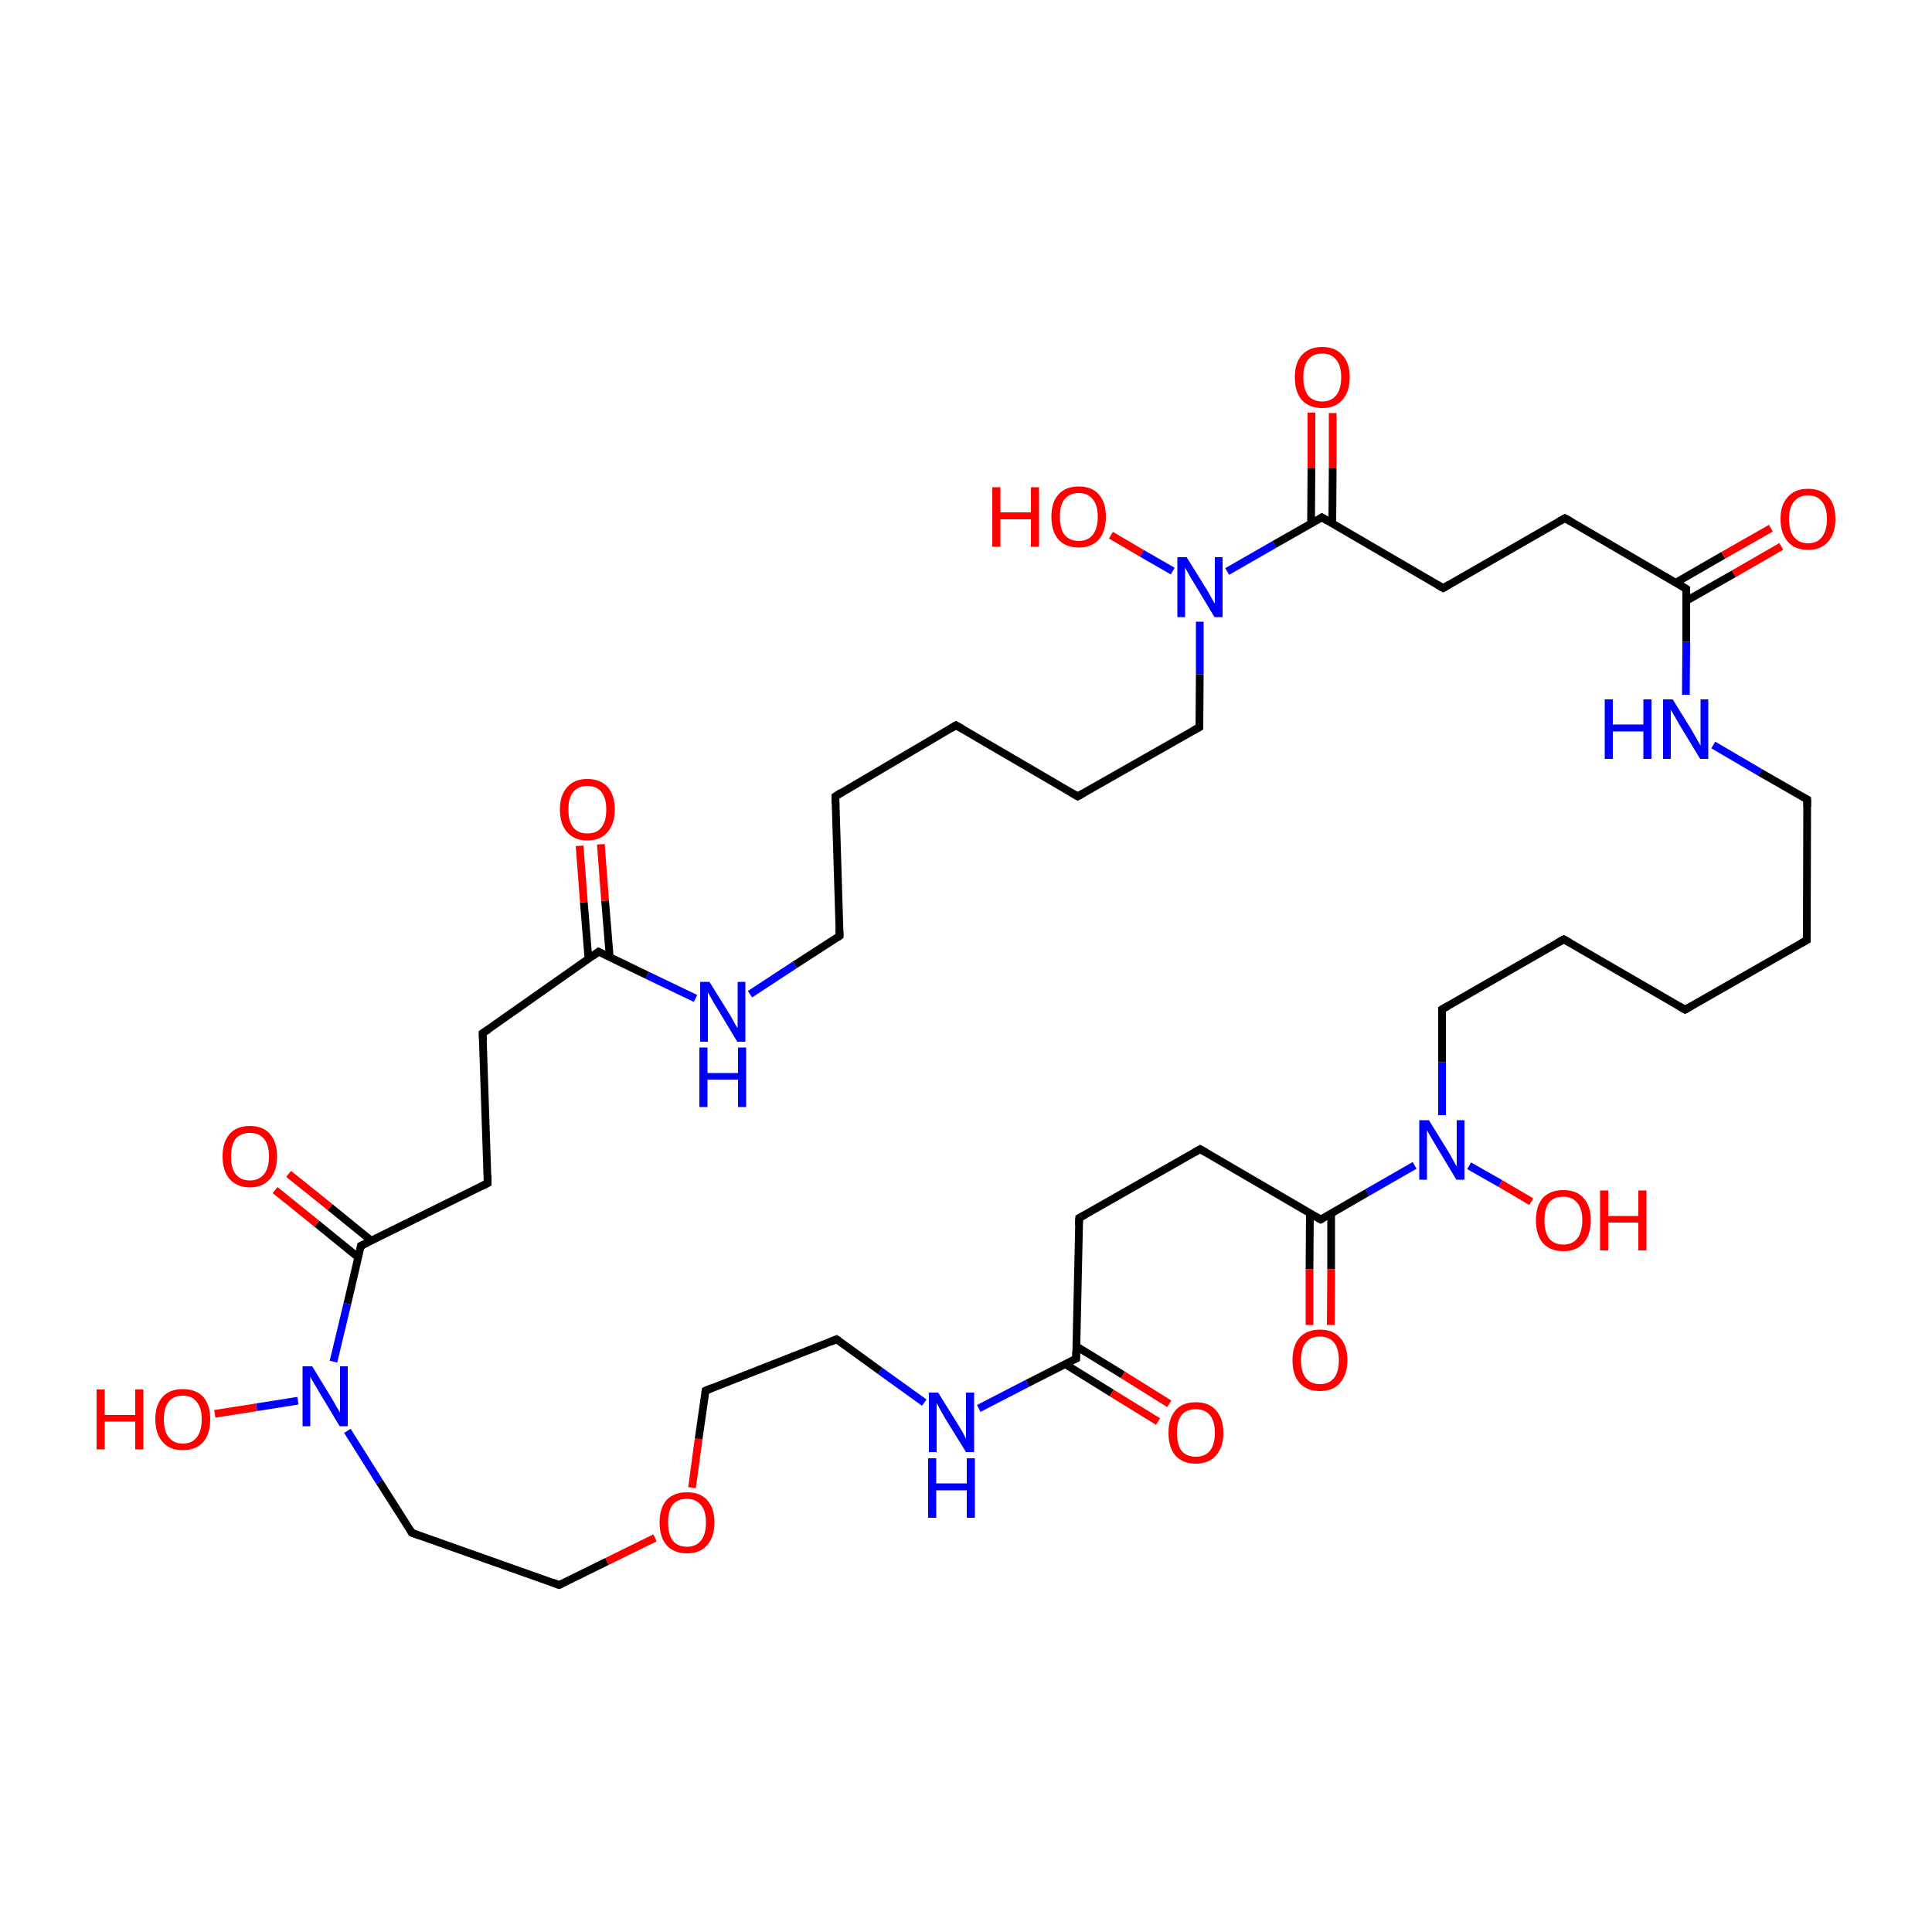 
<svg version='1.1' baseProfile='full'
              xmlns='http://www.w3.org/2000/svg'
                      xmlns:rdkit='http://www.rdkit.org/xml'
                      xmlns:xlink='http://www.w3.org/1999/xlink'
                  xml:space='preserve'
width='500px' height='500px' viewBox='0 0 500 500'>
<!-- END OF HEADER -->
<rect style='opacity:1.0;fill:#FFFFFF;stroke:none' width='500.0' height='500.0' x='0.0' y='0.0'> </rect>
<path class='bond-0 atom-0 atom-1' d='M 247.4,187.7 L 216.2,206.1' style='fill:none;fill-rule:evenodd;stroke:#000000;stroke-width:2.0px;stroke-linecap:butt;stroke-linejoin:miter;stroke-opacity:1' />
<path class='bond-1 atom-1 atom-2' d='M 216.2,206.1 L 217.3,242.2' style='fill:none;fill-rule:evenodd;stroke:#000000;stroke-width:2.0px;stroke-linecap:butt;stroke-linejoin:miter;stroke-opacity:1' />
<path class='bond-2 atom-2 atom-3' d='M 217.3,242.2 L 205.7,249.7' style='fill:none;fill-rule:evenodd;stroke:#000000;stroke-width:2.0px;stroke-linecap:butt;stroke-linejoin:miter;stroke-opacity:1' />
<path class='bond-2 atom-2 atom-3' d='M 205.7,249.7 L 194.1,257.3' style='fill:none;fill-rule:evenodd;stroke:#0000FF;stroke-width:2.0px;stroke-linecap:butt;stroke-linejoin:miter;stroke-opacity:1' />
<path class='bond-3 atom-3 atom-4' d='M 180.0,258.4 L 167.5,252.4' style='fill:none;fill-rule:evenodd;stroke:#0000FF;stroke-width:2.0px;stroke-linecap:butt;stroke-linejoin:miter;stroke-opacity:1' />
<path class='bond-3 atom-3 atom-4' d='M 167.5,252.4 L 154.9,246.3' style='fill:none;fill-rule:evenodd;stroke:#000000;stroke-width:2.0px;stroke-linecap:butt;stroke-linejoin:miter;stroke-opacity:1' />
<path class='bond-4 atom-4 atom-5' d='M 157.8,247.7 L 156.6,233.1' style='fill:none;fill-rule:evenodd;stroke:#000000;stroke-width:2.0px;stroke-linecap:butt;stroke-linejoin:miter;stroke-opacity:1' />
<path class='bond-4 atom-4 atom-5' d='M 156.6,233.1 L 155.5,218.5' style='fill:none;fill-rule:evenodd;stroke:#FF0000;stroke-width:2.0px;stroke-linecap:butt;stroke-linejoin:miter;stroke-opacity:1' />
<path class='bond-4 atom-4 atom-5' d='M 152.3,248.2 L 151.1,233.5' style='fill:none;fill-rule:evenodd;stroke:#000000;stroke-width:2.0px;stroke-linecap:butt;stroke-linejoin:miter;stroke-opacity:1' />
<path class='bond-4 atom-4 atom-5' d='M 151.1,233.5 L 150.0,218.9' style='fill:none;fill-rule:evenodd;stroke:#FF0000;stroke-width:2.0px;stroke-linecap:butt;stroke-linejoin:miter;stroke-opacity:1' />
<path class='bond-5 atom-4 atom-6' d='M 154.9,246.3 L 124.9,267.4' style='fill:none;fill-rule:evenodd;stroke:#000000;stroke-width:2.0px;stroke-linecap:butt;stroke-linejoin:miter;stroke-opacity:1' />
<path class='bond-6 atom-6 atom-7' d='M 124.9,267.4 L 126.2,306.2' style='fill:none;fill-rule:evenodd;stroke:#000000;stroke-width:2.0px;stroke-linecap:butt;stroke-linejoin:miter;stroke-opacity:1' />
<path class='bond-7 atom-7 atom-8' d='M 126.2,306.2 L 93.4,322.4' style='fill:none;fill-rule:evenodd;stroke:#000000;stroke-width:2.0px;stroke-linecap:butt;stroke-linejoin:miter;stroke-opacity:1' />
<path class='bond-8 atom-8 atom-9' d='M 96.1,321.1 L 85.4,312.4' style='fill:none;fill-rule:evenodd;stroke:#000000;stroke-width:2.0px;stroke-linecap:butt;stroke-linejoin:miter;stroke-opacity:1' />
<path class='bond-8 atom-8 atom-9' d='M 85.4,312.4 L 74.7,303.8' style='fill:none;fill-rule:evenodd;stroke:#FF0000;stroke-width:2.0px;stroke-linecap:butt;stroke-linejoin:miter;stroke-opacity:1' />
<path class='bond-8 atom-8 atom-9' d='M 92.7,325.4 L 82.0,316.7' style='fill:none;fill-rule:evenodd;stroke:#000000;stroke-width:2.0px;stroke-linecap:butt;stroke-linejoin:miter;stroke-opacity:1' />
<path class='bond-8 atom-8 atom-9' d='M 82.0,316.7 L 71.2,308.0' style='fill:none;fill-rule:evenodd;stroke:#FF0000;stroke-width:2.0px;stroke-linecap:butt;stroke-linejoin:miter;stroke-opacity:1' />
<path class='bond-9 atom-8 atom-10' d='M 93.4,322.4 L 89.9,337.4' style='fill:none;fill-rule:evenodd;stroke:#000000;stroke-width:2.0px;stroke-linecap:butt;stroke-linejoin:miter;stroke-opacity:1' />
<path class='bond-9 atom-8 atom-10' d='M 89.9,337.4 L 86.3,352.4' style='fill:none;fill-rule:evenodd;stroke:#0000FF;stroke-width:2.0px;stroke-linecap:butt;stroke-linejoin:miter;stroke-opacity:1' />
<path class='bond-10 atom-10 atom-11' d='M 89.9,370.3 L 98.2,383.5' style='fill:none;fill-rule:evenodd;stroke:#0000FF;stroke-width:2.0px;stroke-linecap:butt;stroke-linejoin:miter;stroke-opacity:1' />
<path class='bond-10 atom-10 atom-11' d='M 98.2,383.5 L 106.6,396.7' style='fill:none;fill-rule:evenodd;stroke:#000000;stroke-width:2.0px;stroke-linecap:butt;stroke-linejoin:miter;stroke-opacity:1' />
<path class='bond-11 atom-11 atom-12' d='M 106.6,396.7 L 144.7,410.2' style='fill:none;fill-rule:evenodd;stroke:#000000;stroke-width:2.0px;stroke-linecap:butt;stroke-linejoin:miter;stroke-opacity:1' />
<path class='bond-12 atom-12 atom-13' d='M 144.7,410.2 L 157.1,404.1' style='fill:none;fill-rule:evenodd;stroke:#000000;stroke-width:2.0px;stroke-linecap:butt;stroke-linejoin:miter;stroke-opacity:1' />
<path class='bond-12 atom-12 atom-13' d='M 157.1,404.1 L 169.5,398.0' style='fill:none;fill-rule:evenodd;stroke:#FF0000;stroke-width:2.0px;stroke-linecap:butt;stroke-linejoin:miter;stroke-opacity:1' />
<path class='bond-13 atom-13 atom-14' d='M 179.1,385.0 L 180.8,372.4' style='fill:none;fill-rule:evenodd;stroke:#FF0000;stroke-width:2.0px;stroke-linecap:butt;stroke-linejoin:miter;stroke-opacity:1' />
<path class='bond-13 atom-13 atom-14' d='M 180.8,372.4 L 182.6,359.9' style='fill:none;fill-rule:evenodd;stroke:#000000;stroke-width:2.0px;stroke-linecap:butt;stroke-linejoin:miter;stroke-opacity:1' />
<path class='bond-14 atom-14 atom-15' d='M 182.6,359.9 L 216.5,346.6' style='fill:none;fill-rule:evenodd;stroke:#000000;stroke-width:2.0px;stroke-linecap:butt;stroke-linejoin:miter;stroke-opacity:1' />
<path class='bond-15 atom-15 atom-16' d='M 216.5,346.6 L 227.8,354.8' style='fill:none;fill-rule:evenodd;stroke:#000000;stroke-width:2.0px;stroke-linecap:butt;stroke-linejoin:miter;stroke-opacity:1' />
<path class='bond-15 atom-15 atom-16' d='M 227.8,354.8 L 239.2,363.0' style='fill:none;fill-rule:evenodd;stroke:#0000FF;stroke-width:2.0px;stroke-linecap:butt;stroke-linejoin:miter;stroke-opacity:1' />
<path class='bond-16 atom-16 atom-17' d='M 253.3,364.5 L 265.9,358.0' style='fill:none;fill-rule:evenodd;stroke:#0000FF;stroke-width:2.0px;stroke-linecap:butt;stroke-linejoin:miter;stroke-opacity:1' />
<path class='bond-16 atom-16 atom-17' d='M 265.9,358.0 L 278.5,351.6' style='fill:none;fill-rule:evenodd;stroke:#000000;stroke-width:2.0px;stroke-linecap:butt;stroke-linejoin:miter;stroke-opacity:1' />
<path class='bond-17 atom-17 atom-18' d='M 275.6,353.0 L 287.7,360.5' style='fill:none;fill-rule:evenodd;stroke:#000000;stroke-width:2.0px;stroke-linecap:butt;stroke-linejoin:miter;stroke-opacity:1' />
<path class='bond-17 atom-17 atom-18' d='M 287.7,360.5 L 299.7,367.9' style='fill:none;fill-rule:evenodd;stroke:#FF0000;stroke-width:2.0px;stroke-linecap:butt;stroke-linejoin:miter;stroke-opacity:1' />
<path class='bond-17 atom-17 atom-18' d='M 278.5,348.4 L 290.6,355.8' style='fill:none;fill-rule:evenodd;stroke:#000000;stroke-width:2.0px;stroke-linecap:butt;stroke-linejoin:miter;stroke-opacity:1' />
<path class='bond-17 atom-17 atom-18' d='M 290.6,355.8 L 302.6,363.3' style='fill:none;fill-rule:evenodd;stroke:#FF0000;stroke-width:2.0px;stroke-linecap:butt;stroke-linejoin:miter;stroke-opacity:1' />
<path class='bond-18 atom-17 atom-19' d='M 278.5,351.6 L 279.3,315.2' style='fill:none;fill-rule:evenodd;stroke:#000000;stroke-width:2.0px;stroke-linecap:butt;stroke-linejoin:miter;stroke-opacity:1' />
<path class='bond-19 atom-19 atom-20' d='M 279.3,315.2 L 310.6,297.4' style='fill:none;fill-rule:evenodd;stroke:#000000;stroke-width:2.0px;stroke-linecap:butt;stroke-linejoin:miter;stroke-opacity:1' />
<path class='bond-20 atom-20 atom-21' d='M 310.6,297.4 L 341.8,315.6' style='fill:none;fill-rule:evenodd;stroke:#000000;stroke-width:2.0px;stroke-linecap:butt;stroke-linejoin:miter;stroke-opacity:1' />
<path class='bond-21 atom-21 atom-22' d='M 339.0,314.0 L 338.9,328.5' style='fill:none;fill-rule:evenodd;stroke:#000000;stroke-width:2.0px;stroke-linecap:butt;stroke-linejoin:miter;stroke-opacity:1' />
<path class='bond-21 atom-21 atom-22' d='M 338.9,328.5 L 338.9,342.9' style='fill:none;fill-rule:evenodd;stroke:#FF0000;stroke-width:2.0px;stroke-linecap:butt;stroke-linejoin:miter;stroke-opacity:1' />
<path class='bond-21 atom-21 atom-22' d='M 344.5,314.1 L 344.5,328.5' style='fill:none;fill-rule:evenodd;stroke:#000000;stroke-width:2.0px;stroke-linecap:butt;stroke-linejoin:miter;stroke-opacity:1' />
<path class='bond-21 atom-21 atom-22' d='M 344.5,328.5 L 344.4,342.9' style='fill:none;fill-rule:evenodd;stroke:#FF0000;stroke-width:2.0px;stroke-linecap:butt;stroke-linejoin:miter;stroke-opacity:1' />
<path class='bond-22 atom-21 atom-23' d='M 341.8,315.6 L 353.9,308.6' style='fill:none;fill-rule:evenodd;stroke:#000000;stroke-width:2.0px;stroke-linecap:butt;stroke-linejoin:miter;stroke-opacity:1' />
<path class='bond-22 atom-21 atom-23' d='M 353.9,308.6 L 366.1,301.6' style='fill:none;fill-rule:evenodd;stroke:#0000FF;stroke-width:2.0px;stroke-linecap:butt;stroke-linejoin:miter;stroke-opacity:1' />
<path class='bond-23 atom-23 atom-24' d='M 373.2,288.6 L 373.2,274.9' style='fill:none;fill-rule:evenodd;stroke:#0000FF;stroke-width:2.0px;stroke-linecap:butt;stroke-linejoin:miter;stroke-opacity:1' />
<path class='bond-23 atom-23 atom-24' d='M 373.2,274.9 L 373.2,261.2' style='fill:none;fill-rule:evenodd;stroke:#000000;stroke-width:2.0px;stroke-linecap:butt;stroke-linejoin:miter;stroke-opacity:1' />
<path class='bond-24 atom-24 atom-25' d='M 373.2,261.2 L 404.7,243.1' style='fill:none;fill-rule:evenodd;stroke:#000000;stroke-width:2.0px;stroke-linecap:butt;stroke-linejoin:miter;stroke-opacity:1' />
<path class='bond-25 atom-25 atom-26' d='M 404.7,243.1 L 436.1,261.3' style='fill:none;fill-rule:evenodd;stroke:#000000;stroke-width:2.0px;stroke-linecap:butt;stroke-linejoin:miter;stroke-opacity:1' />
<path class='bond-26 atom-26 atom-27' d='M 436.1,261.3 L 467.6,243.3' style='fill:none;fill-rule:evenodd;stroke:#000000;stroke-width:2.0px;stroke-linecap:butt;stroke-linejoin:miter;stroke-opacity:1' />
<path class='bond-27 atom-27 atom-28' d='M 467.6,243.3 L 467.7,206.9' style='fill:none;fill-rule:evenodd;stroke:#000000;stroke-width:2.0px;stroke-linecap:butt;stroke-linejoin:miter;stroke-opacity:1' />
<path class='bond-28 atom-28 atom-29' d='M 467.7,206.9 L 455.5,199.9' style='fill:none;fill-rule:evenodd;stroke:#000000;stroke-width:2.0px;stroke-linecap:butt;stroke-linejoin:miter;stroke-opacity:1' />
<path class='bond-28 atom-28 atom-29' d='M 455.5,199.9 L 443.4,192.8' style='fill:none;fill-rule:evenodd;stroke:#0000FF;stroke-width:2.0px;stroke-linecap:butt;stroke-linejoin:miter;stroke-opacity:1' />
<path class='bond-29 atom-29 atom-30' d='M 436.3,179.8 L 436.4,166.1' style='fill:none;fill-rule:evenodd;stroke:#0000FF;stroke-width:2.0px;stroke-linecap:butt;stroke-linejoin:miter;stroke-opacity:1' />
<path class='bond-29 atom-29 atom-30' d='M 436.4,166.1 L 436.4,152.4' style='fill:none;fill-rule:evenodd;stroke:#000000;stroke-width:2.0px;stroke-linecap:butt;stroke-linejoin:miter;stroke-opacity:1' />
<path class='bond-30 atom-30 atom-31' d='M 436.4,155.5 L 448.7,148.5' style='fill:none;fill-rule:evenodd;stroke:#000000;stroke-width:2.0px;stroke-linecap:butt;stroke-linejoin:miter;stroke-opacity:1' />
<path class='bond-30 atom-30 atom-31' d='M 448.7,148.5 L 461.0,141.4' style='fill:none;fill-rule:evenodd;stroke:#FF0000;stroke-width:2.0px;stroke-linecap:butt;stroke-linejoin:miter;stroke-opacity:1' />
<path class='bond-30 atom-30 atom-31' d='M 433.7,150.8 L 446.0,143.7' style='fill:none;fill-rule:evenodd;stroke:#000000;stroke-width:2.0px;stroke-linecap:butt;stroke-linejoin:miter;stroke-opacity:1' />
<path class='bond-30 atom-30 atom-31' d='M 446.0,143.7 L 458.3,136.7' style='fill:none;fill-rule:evenodd;stroke:#FF0000;stroke-width:2.0px;stroke-linecap:butt;stroke-linejoin:miter;stroke-opacity:1' />
<path class='bond-31 atom-30 atom-32' d='M 436.4,152.4 L 405.0,134.1' style='fill:none;fill-rule:evenodd;stroke:#000000;stroke-width:2.0px;stroke-linecap:butt;stroke-linejoin:miter;stroke-opacity:1' />
<path class='bond-32 atom-32 atom-33' d='M 405.0,134.1 L 373.5,152.2' style='fill:none;fill-rule:evenodd;stroke:#000000;stroke-width:2.0px;stroke-linecap:butt;stroke-linejoin:miter;stroke-opacity:1' />
<path class='bond-33 atom-33 atom-34' d='M 373.5,152.2 L 342.1,133.9' style='fill:none;fill-rule:evenodd;stroke:#000000;stroke-width:2.0px;stroke-linecap:butt;stroke-linejoin:miter;stroke-opacity:1' />
<path class='bond-34 atom-34 atom-35' d='M 344.8,135.5 L 344.9,121.2' style='fill:none;fill-rule:evenodd;stroke:#000000;stroke-width:2.0px;stroke-linecap:butt;stroke-linejoin:miter;stroke-opacity:1' />
<path class='bond-34 atom-34 atom-35' d='M 344.9,121.2 L 344.9,106.9' style='fill:none;fill-rule:evenodd;stroke:#FF0000;stroke-width:2.0px;stroke-linecap:butt;stroke-linejoin:miter;stroke-opacity:1' />
<path class='bond-34 atom-34 atom-35' d='M 339.3,135.5 L 339.4,121.2' style='fill:none;fill-rule:evenodd;stroke:#000000;stroke-width:2.0px;stroke-linecap:butt;stroke-linejoin:miter;stroke-opacity:1' />
<path class='bond-34 atom-34 atom-35' d='M 339.4,121.2 L 339.4,106.8' style='fill:none;fill-rule:evenodd;stroke:#FF0000;stroke-width:2.0px;stroke-linecap:butt;stroke-linejoin:miter;stroke-opacity:1' />
<path class='bond-35 atom-34 atom-36' d='M 342.1,133.9 L 329.8,140.9' style='fill:none;fill-rule:evenodd;stroke:#000000;stroke-width:2.0px;stroke-linecap:butt;stroke-linejoin:miter;stroke-opacity:1' />
<path class='bond-35 atom-34 atom-36' d='M 329.8,140.9 L 317.6,147.9' style='fill:none;fill-rule:evenodd;stroke:#0000FF;stroke-width:2.0px;stroke-linecap:butt;stroke-linejoin:miter;stroke-opacity:1' />
<path class='bond-36 atom-36 atom-37' d='M 310.5,160.9 L 310.5,174.5' style='fill:none;fill-rule:evenodd;stroke:#0000FF;stroke-width:2.0px;stroke-linecap:butt;stroke-linejoin:miter;stroke-opacity:1' />
<path class='bond-36 atom-36 atom-37' d='M 310.5,174.5 L 310.4,188.2' style='fill:none;fill-rule:evenodd;stroke:#000000;stroke-width:2.0px;stroke-linecap:butt;stroke-linejoin:miter;stroke-opacity:1' />
<path class='bond-37 atom-37 atom-38' d='M 310.4,188.2 L 278.9,206.1' style='fill:none;fill-rule:evenodd;stroke:#000000;stroke-width:2.0px;stroke-linecap:butt;stroke-linejoin:miter;stroke-opacity:1' />
<path class='bond-38 atom-36 atom-39' d='M 303.5,147.8 L 295.5,143.2' style='fill:none;fill-rule:evenodd;stroke:#0000FF;stroke-width:2.0px;stroke-linecap:butt;stroke-linejoin:miter;stroke-opacity:1' />
<path class='bond-38 atom-36 atom-39' d='M 295.5,143.2 L 287.5,138.5' style='fill:none;fill-rule:evenodd;stroke:#FF0000;stroke-width:2.0px;stroke-linecap:butt;stroke-linejoin:miter;stroke-opacity:1' />
<path class='bond-39 atom-23 atom-40' d='M 380.2,301.7 L 388.3,306.3' style='fill:none;fill-rule:evenodd;stroke:#0000FF;stroke-width:2.0px;stroke-linecap:butt;stroke-linejoin:miter;stroke-opacity:1' />
<path class='bond-39 atom-23 atom-40' d='M 388.3,306.3 L 396.3,311.0' style='fill:none;fill-rule:evenodd;stroke:#FF0000;stroke-width:2.0px;stroke-linecap:butt;stroke-linejoin:miter;stroke-opacity:1' />
<path class='bond-40 atom-10 atom-41' d='M 77.1,362.5 L 66.4,364.2' style='fill:none;fill-rule:evenodd;stroke:#0000FF;stroke-width:2.0px;stroke-linecap:butt;stroke-linejoin:miter;stroke-opacity:1' />
<path class='bond-40 atom-10 atom-41' d='M 66.4,364.2 L 55.6,365.9' style='fill:none;fill-rule:evenodd;stroke:#FF0000;stroke-width:2.0px;stroke-linecap:butt;stroke-linejoin:miter;stroke-opacity:1' />
<path class='bond-41 atom-38 atom-0' d='M 278.9,206.1 L 247.4,187.7' style='fill:none;fill-rule:evenodd;stroke:#000000;stroke-width:2.0px;stroke-linecap:butt;stroke-linejoin:miter;stroke-opacity:1' />
<path d='M 245.9,188.6 L 247.4,187.7 L 249.0,188.6' style='fill:none;stroke:#000000;stroke-width:2.0px;stroke-linecap:butt;stroke-linejoin:miter;stroke-opacity:1;' />
<path d='M 217.7,205.1 L 216.2,206.1 L 216.2,207.9' style='fill:none;stroke:#000000;stroke-width:2.0px;stroke-linecap:butt;stroke-linejoin:miter;stroke-opacity:1;' />
<path d='M 217.2,240.4 L 217.3,242.2 L 216.7,242.6' style='fill:none;stroke:#000000;stroke-width:2.0px;stroke-linecap:butt;stroke-linejoin:miter;stroke-opacity:1;' />
<path d='M 155.5,246.6 L 154.9,246.3 L 153.4,247.4' style='fill:none;stroke:#000000;stroke-width:2.0px;stroke-linecap:butt;stroke-linejoin:miter;stroke-opacity:1;' />
<path d='M 126.4,266.4 L 124.9,267.4 L 125.0,269.4' style='fill:none;stroke:#000000;stroke-width:2.0px;stroke-linecap:butt;stroke-linejoin:miter;stroke-opacity:1;' />
<path d='M 126.2,304.2 L 126.2,306.2 L 124.6,307.0' style='fill:none;stroke:#000000;stroke-width:2.0px;stroke-linecap:butt;stroke-linejoin:miter;stroke-opacity:1;' />
<path d='M 95.1,321.6 L 93.4,322.4 L 93.3,323.1' style='fill:none;stroke:#000000;stroke-width:2.0px;stroke-linecap:butt;stroke-linejoin:miter;stroke-opacity:1;' />
<path d='M 106.2,396.1 L 106.6,396.7 L 108.5,397.4' style='fill:none;stroke:#000000;stroke-width:2.0px;stroke-linecap:butt;stroke-linejoin:miter;stroke-opacity:1;' />
<path d='M 142.8,409.5 L 144.7,410.2 L 145.4,409.9' style='fill:none;stroke:#000000;stroke-width:2.0px;stroke-linecap:butt;stroke-linejoin:miter;stroke-opacity:1;' />
<path d='M 182.5,360.5 L 182.6,359.9 L 184.3,359.2' style='fill:none;stroke:#000000;stroke-width:2.0px;stroke-linecap:butt;stroke-linejoin:miter;stroke-opacity:1;' />
<path d='M 214.8,347.3 L 216.5,346.6 L 217.1,347.0' style='fill:none;stroke:#000000;stroke-width:2.0px;stroke-linecap:butt;stroke-linejoin:miter;stroke-opacity:1;' />
<path d='M 277.8,351.9 L 278.5,351.6 L 278.5,349.8' style='fill:none;stroke:#000000;stroke-width:2.0px;stroke-linecap:butt;stroke-linejoin:miter;stroke-opacity:1;' />
<path d='M 279.2,317.1 L 279.3,315.2 L 280.8,314.4' style='fill:none;stroke:#000000;stroke-width:2.0px;stroke-linecap:butt;stroke-linejoin:miter;stroke-opacity:1;' />
<path d='M 309.0,298.3 L 310.6,297.4 L 312.2,298.3' style='fill:none;stroke:#000000;stroke-width:2.0px;stroke-linecap:butt;stroke-linejoin:miter;stroke-opacity:1;' />
<path d='M 340.2,314.7 L 341.8,315.6 L 342.4,315.3' style='fill:none;stroke:#000000;stroke-width:2.0px;stroke-linecap:butt;stroke-linejoin:miter;stroke-opacity:1;' />
<path d='M 373.2,261.9 L 373.2,261.2 L 374.8,260.3' style='fill:none;stroke:#000000;stroke-width:2.0px;stroke-linecap:butt;stroke-linejoin:miter;stroke-opacity:1;' />
<path d='M 403.1,244.0 L 404.7,243.1 L 406.3,244.0' style='fill:none;stroke:#000000;stroke-width:2.0px;stroke-linecap:butt;stroke-linejoin:miter;stroke-opacity:1;' />
<path d='M 434.5,260.4 L 436.1,261.3 L 437.7,260.4' style='fill:none;stroke:#000000;stroke-width:2.0px;stroke-linecap:butt;stroke-linejoin:miter;stroke-opacity:1;' />
<path d='M 466.0,244.2 L 467.6,243.3 L 467.6,241.5' style='fill:none;stroke:#000000;stroke-width:2.0px;stroke-linecap:butt;stroke-linejoin:miter;stroke-opacity:1;' />
<path d='M 467.7,208.8 L 467.7,206.9 L 467.1,206.6' style='fill:none;stroke:#000000;stroke-width:2.0px;stroke-linecap:butt;stroke-linejoin:miter;stroke-opacity:1;' />
<path d='M 436.4,153.0 L 436.4,152.4 L 434.8,151.4' style='fill:none;stroke:#000000;stroke-width:2.0px;stroke-linecap:butt;stroke-linejoin:miter;stroke-opacity:1;' />
<path d='M 406.6,135.0 L 405.0,134.1 L 403.4,135.0' style='fill:none;stroke:#000000;stroke-width:2.0px;stroke-linecap:butt;stroke-linejoin:miter;stroke-opacity:1;' />
<path d='M 375.0,151.3 L 373.5,152.2 L 371.9,151.3' style='fill:none;stroke:#000000;stroke-width:2.0px;stroke-linecap:butt;stroke-linejoin:miter;stroke-opacity:1;' />
<path d='M 343.6,134.8 L 342.1,133.9 L 341.5,134.3' style='fill:none;stroke:#000000;stroke-width:2.0px;stroke-linecap:butt;stroke-linejoin:miter;stroke-opacity:1;' />
<path d='M 310.4,187.5 L 310.4,188.2 L 308.8,189.1' style='fill:none;stroke:#000000;stroke-width:2.0px;stroke-linecap:butt;stroke-linejoin:miter;stroke-opacity:1;' />
<path d='M 280.5,205.2 L 278.9,206.1 L 277.3,205.2' style='fill:none;stroke:#000000;stroke-width:2.0px;stroke-linecap:butt;stroke-linejoin:miter;stroke-opacity:1;' />
<path class='atom-3' d='M 183.6 254.1
L 188.7 262.3
Q 189.2 263.1, 190.0 264.6
Q 190.8 266.0, 190.9 266.1
L 190.9 254.1
L 192.9 254.1
L 192.9 269.6
L 190.8 269.6
L 185.4 260.6
Q 184.7 259.6, 184.1 258.4
Q 183.4 257.2, 183.2 256.8
L 183.2 269.6
L 181.2 269.6
L 181.2 254.1
L 183.6 254.1
' fill='#0000FF'/>
<path class='atom-3' d='M 181.0 271.1
L 183.1 271.1
L 183.1 277.7
L 191.0 277.7
L 191.0 271.1
L 193.1 271.1
L 193.1 286.5
L 191.0 286.5
L 191.0 279.4
L 183.1 279.4
L 183.1 286.5
L 181.0 286.5
L 181.0 271.1
' fill='#0000FF'/>
<path class='atom-5' d='M 144.9 209.5
Q 144.9 205.8, 146.8 203.7
Q 148.6 201.6, 152.0 201.6
Q 155.4 201.6, 157.3 203.7
Q 159.1 205.8, 159.1 209.5
Q 159.1 213.2, 157.2 215.4
Q 155.4 217.5, 152.0 217.5
Q 148.6 217.5, 146.8 215.4
Q 144.9 213.3, 144.9 209.5
M 152.0 215.7
Q 154.4 215.7, 155.6 214.2
Q 156.9 212.6, 156.9 209.5
Q 156.9 206.5, 155.6 204.9
Q 154.4 203.4, 152.0 203.4
Q 149.7 203.4, 148.4 204.9
Q 147.1 206.4, 147.1 209.5
Q 147.1 212.6, 148.4 214.2
Q 149.7 215.7, 152.0 215.7
' fill='#FF0000'/>
<path class='atom-9' d='M 57.6 299.3
Q 57.6 295.6, 59.4 293.5
Q 61.2 291.4, 64.7 291.4
Q 68.1 291.4, 69.9 293.5
Q 71.7 295.6, 71.7 299.3
Q 71.7 303.0, 69.9 305.1
Q 68.0 307.3, 64.7 307.3
Q 61.3 307.3, 59.4 305.1
Q 57.6 303.0, 57.6 299.3
M 64.7 305.5
Q 67.0 305.5, 68.3 303.9
Q 69.6 302.4, 69.6 299.3
Q 69.6 296.2, 68.3 294.7
Q 67.0 293.2, 64.7 293.2
Q 62.3 293.2, 61.0 294.7
Q 59.8 296.2, 59.8 299.3
Q 59.8 302.4, 61.0 303.9
Q 62.3 305.5, 64.7 305.5
' fill='#FF0000'/>
<path class='atom-10' d='M 80.8 353.6
L 85.8 361.8
Q 86.3 362.6, 87.1 364.1
Q 88.0 365.5, 88.0 365.6
L 88.0 353.6
L 90.0 353.6
L 90.0 369.1
L 87.9 369.1
L 82.5 360.1
Q 81.9 359.1, 81.2 357.9
Q 80.5 356.7, 80.3 356.3
L 80.3 369.1
L 78.3 369.1
L 78.3 353.6
L 80.8 353.6
' fill='#0000FF'/>
<path class='atom-13' d='M 170.7 394.0
Q 170.7 390.3, 172.5 388.2
Q 174.4 386.2, 177.8 386.2
Q 181.2 386.2, 183.0 388.2
Q 184.9 390.3, 184.9 394.0
Q 184.9 397.8, 183.0 399.9
Q 181.2 402.0, 177.8 402.0
Q 174.4 402.0, 172.5 399.9
Q 170.7 397.8, 170.7 394.0
M 177.8 400.3
Q 180.1 400.3, 181.4 398.7
Q 182.7 397.1, 182.7 394.0
Q 182.7 391.0, 181.4 389.5
Q 180.1 387.9, 177.8 387.9
Q 175.4 387.9, 174.1 389.4
Q 172.9 391.0, 172.9 394.0
Q 172.9 397.1, 174.1 398.7
Q 175.4 400.3, 177.8 400.3
' fill='#FF0000'/>
<path class='atom-16' d='M 242.8 360.4
L 247.9 368.6
Q 248.4 369.4, 249.2 370.8
Q 250.0 372.3, 250.0 372.4
L 250.0 360.4
L 252.1 360.4
L 252.1 375.8
L 250.0 375.8
L 244.5 366.9
Q 243.9 365.8, 243.2 364.6
Q 242.6 363.4, 242.4 363.1
L 242.4 375.8
L 240.4 375.8
L 240.4 360.4
L 242.8 360.4
' fill='#0000FF'/>
<path class='atom-16' d='M 240.2 377.4
L 242.3 377.4
L 242.3 383.9
L 250.2 383.9
L 250.2 377.4
L 252.3 377.4
L 252.3 392.8
L 250.2 392.8
L 250.2 385.7
L 242.3 385.7
L 242.3 392.8
L 240.2 392.8
L 240.2 377.4
' fill='#0000FF'/>
<path class='atom-18' d='M 302.4 370.8
Q 302.4 367.1, 304.2 365.0
Q 306.0 362.9, 309.5 362.9
Q 312.9 362.9, 314.7 365.0
Q 316.6 367.1, 316.6 370.8
Q 316.6 374.5, 314.7 376.7
Q 312.8 378.8, 309.5 378.8
Q 306.1 378.8, 304.2 376.7
Q 302.4 374.6, 302.4 370.8
M 309.5 377.0
Q 311.8 377.0, 313.1 375.5
Q 314.4 373.9, 314.4 370.8
Q 314.4 367.8, 313.1 366.2
Q 311.8 364.7, 309.5 364.7
Q 307.1 364.7, 305.8 366.2
Q 304.6 367.7, 304.6 370.8
Q 304.6 373.9, 305.8 375.5
Q 307.1 377.0, 309.5 377.0
' fill='#FF0000'/>
<path class='atom-22' d='M 334.5 352.0
Q 334.5 348.3, 336.3 346.2
Q 338.2 344.1, 341.6 344.1
Q 345.0 344.1, 346.8 346.2
Q 348.7 348.3, 348.7 352.0
Q 348.7 355.7, 346.8 357.9
Q 345.0 360.0, 341.6 360.0
Q 338.2 360.0, 336.3 357.9
Q 334.5 355.8, 334.5 352.0
M 341.6 358.2
Q 343.9 358.2, 345.2 356.7
Q 346.5 355.1, 346.5 352.0
Q 346.5 349.0, 345.2 347.4
Q 343.9 345.9, 341.6 345.9
Q 339.2 345.9, 338.0 347.4
Q 336.7 348.9, 336.7 352.0
Q 336.7 355.1, 338.0 356.7
Q 339.2 358.2, 341.6 358.2
' fill='#FF0000'/>
<path class='atom-23' d='M 369.8 289.9
L 374.8 298.0
Q 375.3 298.8, 376.1 300.3
Q 376.9 301.8, 377.0 301.8
L 377.0 289.9
L 379.0 289.9
L 379.0 305.3
L 376.9 305.3
L 371.5 296.3
Q 370.9 295.3, 370.2 294.1
Q 369.5 292.9, 369.3 292.5
L 369.3 305.3
L 367.3 305.3
L 367.3 289.9
L 369.8 289.9
' fill='#0000FF'/>
<path class='atom-29' d='M 415.3 181.0
L 417.4 181.0
L 417.4 187.5
L 425.3 187.5
L 425.3 181.0
L 427.4 181.0
L 427.4 196.4
L 425.3 196.4
L 425.3 189.3
L 417.4 189.3
L 417.4 196.4
L 415.3 196.4
L 415.3 181.0
' fill='#0000FF'/>
<path class='atom-29' d='M 432.9 181.0
L 437.9 189.1
Q 438.4 190.0, 439.2 191.4
Q 440.1 192.9, 440.1 193.0
L 440.1 181.0
L 442.1 181.0
L 442.1 196.4
L 440.0 196.4
L 434.6 187.5
Q 434.0 186.4, 433.3 185.2
Q 432.6 184.0, 432.4 183.7
L 432.4 196.4
L 430.4 196.4
L 430.4 181.0
L 432.9 181.0
' fill='#0000FF'/>
<path class='atom-31' d='M 460.8 134.3
Q 460.8 130.6, 462.7 128.6
Q 464.5 126.5, 467.9 126.5
Q 471.3 126.5, 473.2 128.6
Q 475.0 130.6, 475.0 134.3
Q 475.0 138.1, 473.1 140.2
Q 471.3 142.3, 467.9 142.3
Q 464.5 142.3, 462.7 140.2
Q 460.8 138.1, 460.8 134.3
M 467.9 140.6
Q 470.3 140.6, 471.5 139.0
Q 472.8 137.4, 472.8 134.3
Q 472.8 131.3, 471.5 129.8
Q 470.3 128.2, 467.9 128.2
Q 465.6 128.2, 464.3 129.8
Q 463.0 131.3, 463.0 134.3
Q 463.0 137.5, 464.3 139.0
Q 465.6 140.6, 467.9 140.6
' fill='#FF0000'/>
<path class='atom-35' d='M 335.1 97.6
Q 335.1 93.9, 336.9 91.9
Q 338.8 89.8, 342.2 89.8
Q 345.6 89.8, 347.4 91.9
Q 349.3 93.9, 349.3 97.6
Q 349.3 101.4, 347.4 103.5
Q 345.6 105.6, 342.2 105.6
Q 338.8 105.6, 336.9 103.5
Q 335.1 101.4, 335.1 97.6
M 342.2 103.9
Q 344.5 103.9, 345.8 102.3
Q 347.1 100.7, 347.1 97.6
Q 347.1 94.6, 345.8 93.1
Q 344.5 91.5, 342.2 91.5
Q 339.8 91.5, 338.5 93.1
Q 337.3 94.6, 337.3 97.6
Q 337.3 100.7, 338.5 102.3
Q 339.8 103.9, 342.2 103.9
' fill='#FF0000'/>
<path class='atom-36' d='M 307.1 144.2
L 312.2 152.4
Q 312.7 153.2, 313.5 154.7
Q 314.3 156.1, 314.4 156.2
L 314.4 144.2
L 316.4 144.2
L 316.4 159.7
L 314.3 159.7
L 308.9 150.7
Q 308.2 149.7, 307.6 148.5
Q 306.9 147.3, 306.7 146.9
L 306.7 159.7
L 304.7 159.7
L 304.7 144.2
L 307.1 144.2
' fill='#0000FF'/>
<path class='atom-39' d='M 256.8 126.1
L 258.9 126.1
L 258.9 132.6
L 266.8 132.6
L 266.8 126.1
L 268.9 126.1
L 268.9 141.5
L 266.8 141.5
L 266.8 134.4
L 258.9 134.4
L 258.9 141.5
L 256.8 141.5
L 256.8 126.1
' fill='#FF0000'/>
<path class='atom-39' d='M 272.1 133.7
Q 272.1 130.0, 273.9 128.0
Q 275.7 125.9, 279.2 125.9
Q 282.6 125.9, 284.4 128.0
Q 286.2 130.0, 286.2 133.7
Q 286.2 137.5, 284.4 139.6
Q 282.5 141.7, 279.2 141.7
Q 275.8 141.7, 273.9 139.6
Q 272.1 137.5, 272.1 133.7
M 279.2 140.0
Q 281.5 140.0, 282.8 138.4
Q 284.1 136.8, 284.1 133.7
Q 284.1 130.7, 282.8 129.2
Q 281.5 127.6, 279.2 127.6
Q 276.8 127.6, 275.5 129.2
Q 274.3 130.7, 274.3 133.7
Q 274.3 136.8, 275.5 138.4
Q 276.8 140.0, 279.2 140.0
' fill='#FF0000'/>
<path class='atom-40' d='M 397.5 315.8
Q 397.5 312.1, 399.3 310.0
Q 401.2 308.0, 404.6 308.0
Q 408.0 308.0, 409.8 310.0
Q 411.7 312.1, 411.7 315.8
Q 411.7 319.6, 409.8 321.7
Q 408.0 323.8, 404.6 323.8
Q 401.2 323.8, 399.3 321.7
Q 397.5 319.6, 397.5 315.8
M 404.6 322.1
Q 406.9 322.1, 408.2 320.5
Q 409.5 318.9, 409.5 315.8
Q 409.5 312.8, 408.2 311.3
Q 406.9 309.7, 404.6 309.7
Q 402.2 309.7, 400.9 311.2
Q 399.7 312.8, 399.7 315.8
Q 399.7 318.9, 400.9 320.5
Q 402.2 322.1, 404.6 322.1
' fill='#FF0000'/>
<path class='atom-40' d='M 414.1 308.1
L 416.2 308.1
L 416.2 314.7
L 424.0 314.7
L 424.0 308.1
L 426.1 308.1
L 426.1 323.6
L 424.0 323.6
L 424.0 316.4
L 416.2 316.4
L 416.2 323.6
L 414.1 323.6
L 414.1 308.1
' fill='#FF0000'/>
<path class='atom-41' d='M 25.0 359.6
L 27.1 359.6
L 27.1 366.2
L 35.0 366.2
L 35.0 359.6
L 37.1 359.6
L 37.1 375.1
L 35.0 375.1
L 35.0 367.9
L 27.1 367.9
L 27.1 375.1
L 25.0 375.1
L 25.0 359.6
' fill='#FF0000'/>
<path class='atom-41' d='M 40.2 367.3
Q 40.2 363.6, 42.1 361.5
Q 43.9 359.5, 47.3 359.5
Q 50.7 359.5, 52.6 361.5
Q 54.4 363.6, 54.4 367.3
Q 54.4 371.1, 52.6 373.2
Q 50.7 375.3, 47.3 375.3
Q 43.9 375.3, 42.1 373.2
Q 40.2 371.1, 40.2 367.3
M 47.3 373.6
Q 49.7 373.6, 50.9 372.0
Q 52.2 370.4, 52.2 367.3
Q 52.2 364.3, 50.9 362.8
Q 49.7 361.2, 47.3 361.2
Q 45.0 361.2, 43.7 362.7
Q 42.4 364.3, 42.4 367.3
Q 42.4 370.4, 43.7 372.0
Q 45.0 373.6, 47.3 373.6
' fill='#FF0000'/>
</svg>
